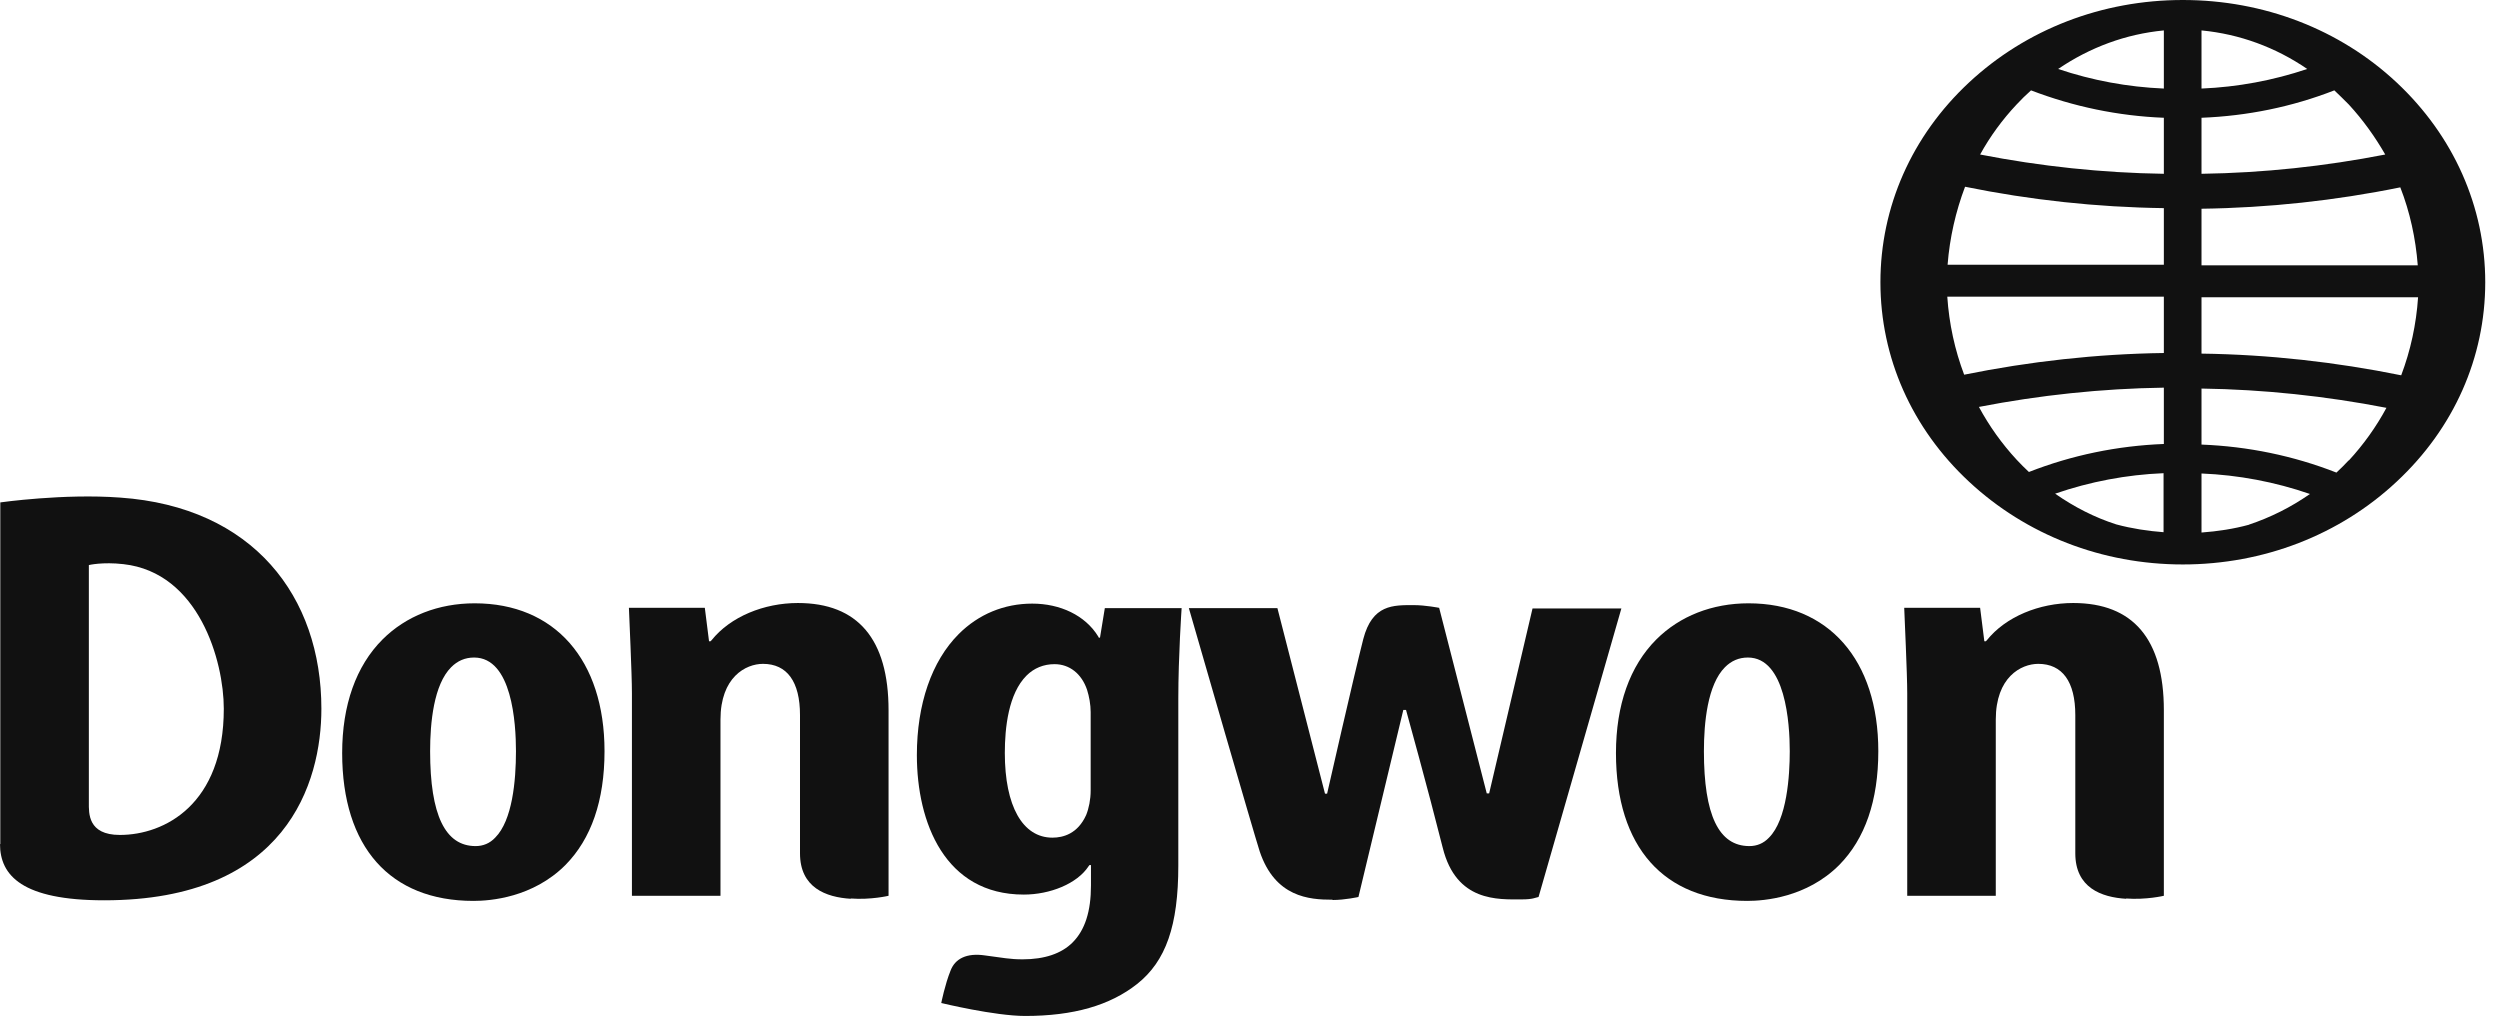 <svg viewBox="0 0 83 34" fill="none" xmlns="http://www.w3.org/2000/svg">
<path d="M79.57 2.74C77.68 0.97 75.15 0 72.47 0C69.79 0 67.27 0.97 65.37 2.74C63.47 4.51 62.43 6.87 62.43 9.37C62.43 11.87 63.47 14.22 65.37 15.99C67.27 17.76 69.79 18.74 72.47 18.74C75.15 18.74 77.68 17.76 79.57 15.99C81.47 14.22 82.51 11.87 82.51 9.37C82.51 6.87 81.46 4.51 79.57 2.74ZM71.84 17.67C71.31 17.63 70.78 17.55 70.26 17.41C69.54 17.18 68.86 16.83 68.23 16.39C69.39 15.99 70.6 15.76 71.83 15.71V17.67H71.84ZM71.84 14.74C70.3 14.8 68.79 15.11 67.36 15.67C67.22 15.54 67.09 15.41 66.95 15.26C66.46 14.73 66.04 14.14 65.7 13.51C67.71 13.12 69.77 12.9 71.84 12.87V14.73V14.74ZM71.84 11.72C69.61 11.75 67.38 12 65.21 12.44C64.9 11.62 64.71 10.75 64.65 9.85H71.84V11.72ZM71.84 8.79H64.66C64.73 7.89 64.93 7.02 65.24 6.2C67.4 6.64 69.61 6.88 71.84 6.91V8.78V8.79ZM71.84 5.77C69.79 5.74 67.74 5.52 65.74 5.13C66.07 4.53 66.48 3.97 66.95 3.47C67.1 3.31 67.26 3.15 67.43 3C68.84 3.54 70.32 3.85 71.84 3.91V5.78V5.77ZM71.84 2.94C70.64 2.89 69.46 2.67 68.33 2.29C69.39 1.57 70.58 1.13 71.84 1.01V2.94ZM73.09 1.01C74.35 1.13 75.55 1.57 76.6 2.29C75.47 2.67 74.29 2.89 73.09 2.94V1.01ZM73.09 3.91C74.61 3.85 76.09 3.55 77.5 3C77.66 3.15 77.82 3.31 77.98 3.47C78.45 3.98 78.85 4.54 79.19 5.13C77.19 5.52 75.15 5.74 73.09 5.77V3.9V3.91ZM73.09 6.93C75.31 6.9 77.53 6.66 79.69 6.22C80.01 7.04 80.2 7.91 80.27 8.81H73.09V6.94V6.93ZM74.67 17.42C74.16 17.56 73.63 17.64 73.09 17.68V15.72C74.32 15.77 75.53 16 76.69 16.4C76.06 16.84 75.38 17.18 74.66 17.42H74.67ZM77.98 15.28C77.85 15.42 77.71 15.56 77.57 15.69C76.14 15.13 74.63 14.82 73.09 14.76V12.9C75.16 12.93 77.22 13.15 79.23 13.54C78.89 14.17 78.47 14.76 77.98 15.29V15.28ZM79.72 12.46C77.55 12.02 75.32 11.77 73.09 11.74V9.87H80.28C80.22 10.77 80.03 11.64 79.72 12.46Z" fill="#111111"></path>
<path d="M15.72 29.91C12.95 29.91 11.36 28.12 11.36 25C11.36 23.41 11.82 22.11 12.7 21.23C13.48 20.45 14.56 20.03 15.76 20.03C18.42 20.03 20.07 21.91 20.07 24.94C20.07 26.58 19.63 27.85 18.77 28.72C17.69 29.8 16.28 29.91 15.72 29.91ZM15.74 21.83C15.44 21.83 15.19 21.94 14.98 22.15C14.4 22.73 14.28 23.99 14.28 24.94C14.28 27.06 14.78 28.09 15.79 28.09C16.04 28.09 16.26 28 16.44 27.81C17.01 27.24 17.13 25.93 17.13 24.94C17.13 24.01 17 21.83 15.74 21.83Z" fill="#111111"></path>
<path d="M28.25 29.84C27.42 29.79 26.56 29.47 26.56 28.33C26.56 27.19 26.56 23.78 26.56 23.74C26.56 22.63 26.13 22.04 25.33 22.04C24.76 22.04 23.92 22.48 23.92 23.89V29.74H20.98V23.02C20.98 22.35 20.89 20.5 20.88 20.18H23.4L23.54 21.29H23.59L23.62 21.26C24.25 20.47 25.37 20.02 26.49 20.02C28.48 20.02 29.5 21.22 29.5 23.58V29.74C29.5 29.74 28.92 29.88 28.24 29.83L28.25 29.84Z" fill="#111111"></path>
<path d="M70.59 29.84C69.76 29.79 68.9 29.47 68.9 28.33C68.9 27.19 68.9 23.78 68.9 23.74C68.9 22.63 68.47 22.04 67.67 22.04C67.1 22.04 66.26 22.48 66.26 23.89V29.74H63.32V23.02C63.32 22.35 63.23 20.5 63.22 20.18H65.74L65.88 21.29H65.93L65.96 21.26C66.59 20.47 67.71 20.02 68.83 20.02C70.82 20.02 71.84 21.22 71.84 23.58V29.74C71.84 29.74 71.26 29.88 70.58 29.83L70.59 29.84Z" fill="#111111"></path>
<path d="M34.04 33.73C33.02 33.73 31.25 33.3 31.25 33.3C31.25 33.3 31.37 32.69 31.56 32.22C31.71 31.83 32.09 31.63 32.7 31.72C33.31 31.8 33.53 31.85 33.95 31.85C34.68 31.85 35.24 31.66 35.61 31.29C36.02 30.88 36.22 30.26 36.22 29.4V28.72H36.17L36.14 28.76C35.76 29.34 34.86 29.7 33.99 29.7C31.37 29.7 30.44 27.31 30.44 25.07C30.44 23.38 30.93 21.95 31.83 21.05C32.49 20.39 33.34 20.04 34.27 20.04C35.2 20.04 36.03 20.43 36.46 21.13L36.48 21.17H36.52L36.68 20.19H39.23C39.23 20.19 39.12 21.79 39.12 23.19V28.74C39.12 30.73 38.71 31.91 37.75 32.67C36.85 33.38 35.64 33.73 34.03 33.73H34.04ZM35.01 22.05C34.65 22.05 34.33 22.18 34.08 22.43C33.48 23.03 33.36 24.16 33.36 25C33.36 26.76 33.95 27.81 34.94 27.81C35.3 27.81 35.78 27.68 36.06 27.06C36.15 26.84 36.21 26.54 36.21 26.25V23.64C36.21 23.39 36.16 23.12 36.09 22.9C35.91 22.37 35.51 22.05 35.01 22.05Z" fill="#111111"></path>
<path d="M44.23 29.87C43.47 29.87 42.33 29.79 41.82 28.26C41.62 27.64 39.74 21.13 39.47 20.19H42.41L43.99 26.35H44.06C44.06 26.35 44.95 22.43 45.26 21.22C45.56 20.06 46.26 20.09 46.94 20.09C47.32 20.09 47.78 20.18 47.78 20.18L49.36 26.34H49.44L50.88 20.2H53.83L51.08 29.78C50.97 29.8 50.9 29.86 50.52 29.86C49.74 29.86 48.35 29.95 47.9 28.15C47.41 26.2 46.68 23.57 46.68 23.57H46.59L45.1 29.78C45.1 29.78 44.65 29.88 44.25 29.88L44.23 29.87Z" fill="#111111"></path>
<path d="M58.01 29.91C55.24 29.91 53.65 28.12 53.65 25C53.65 23.41 54.11 22.11 54.99 21.23C55.77 20.45 56.85 20.03 58.05 20.03C60.71 20.03 62.36 21.91 62.36 24.94C62.36 26.58 61.92 27.85 61.06 28.72C59.98 29.8 58.57 29.91 58.01 29.91ZM58.03 21.83C57.73 21.83 57.48 21.94 57.27 22.15C56.69 22.73 56.57 23.99 56.57 24.94C56.57 27.06 57.06 28.09 58.08 28.09C58.33 28.09 58.55 28 58.73 27.81C59.33 27.21 59.42 25.75 59.42 24.94C59.42 24.01 59.28 21.83 58.03 21.83Z" fill="#111111"></path>
<path d="M0.01 28.03V16.68C0.01 16.68 2.12 16.38 3.99 16.52C8.41 16.83 10.67 19.81 10.67 23.53C10.67 25.99 9.51 29.89 3.46 29.89C0.74 29.89 0 29.07 0 28.02L0.01 28.03ZM2.95 18.76C2.95 18.76 2.95 26.31 2.95 26.65C2.95 26.99 2.91 27.72 3.98 27.72C5.46 27.72 7.43 26.71 7.43 23.53C7.43 21.94 6.6 19.01 4.1 18.73C3.4 18.65 2.95 18.76 2.95 18.76Z" fill="#111111"></path>
</svg>
